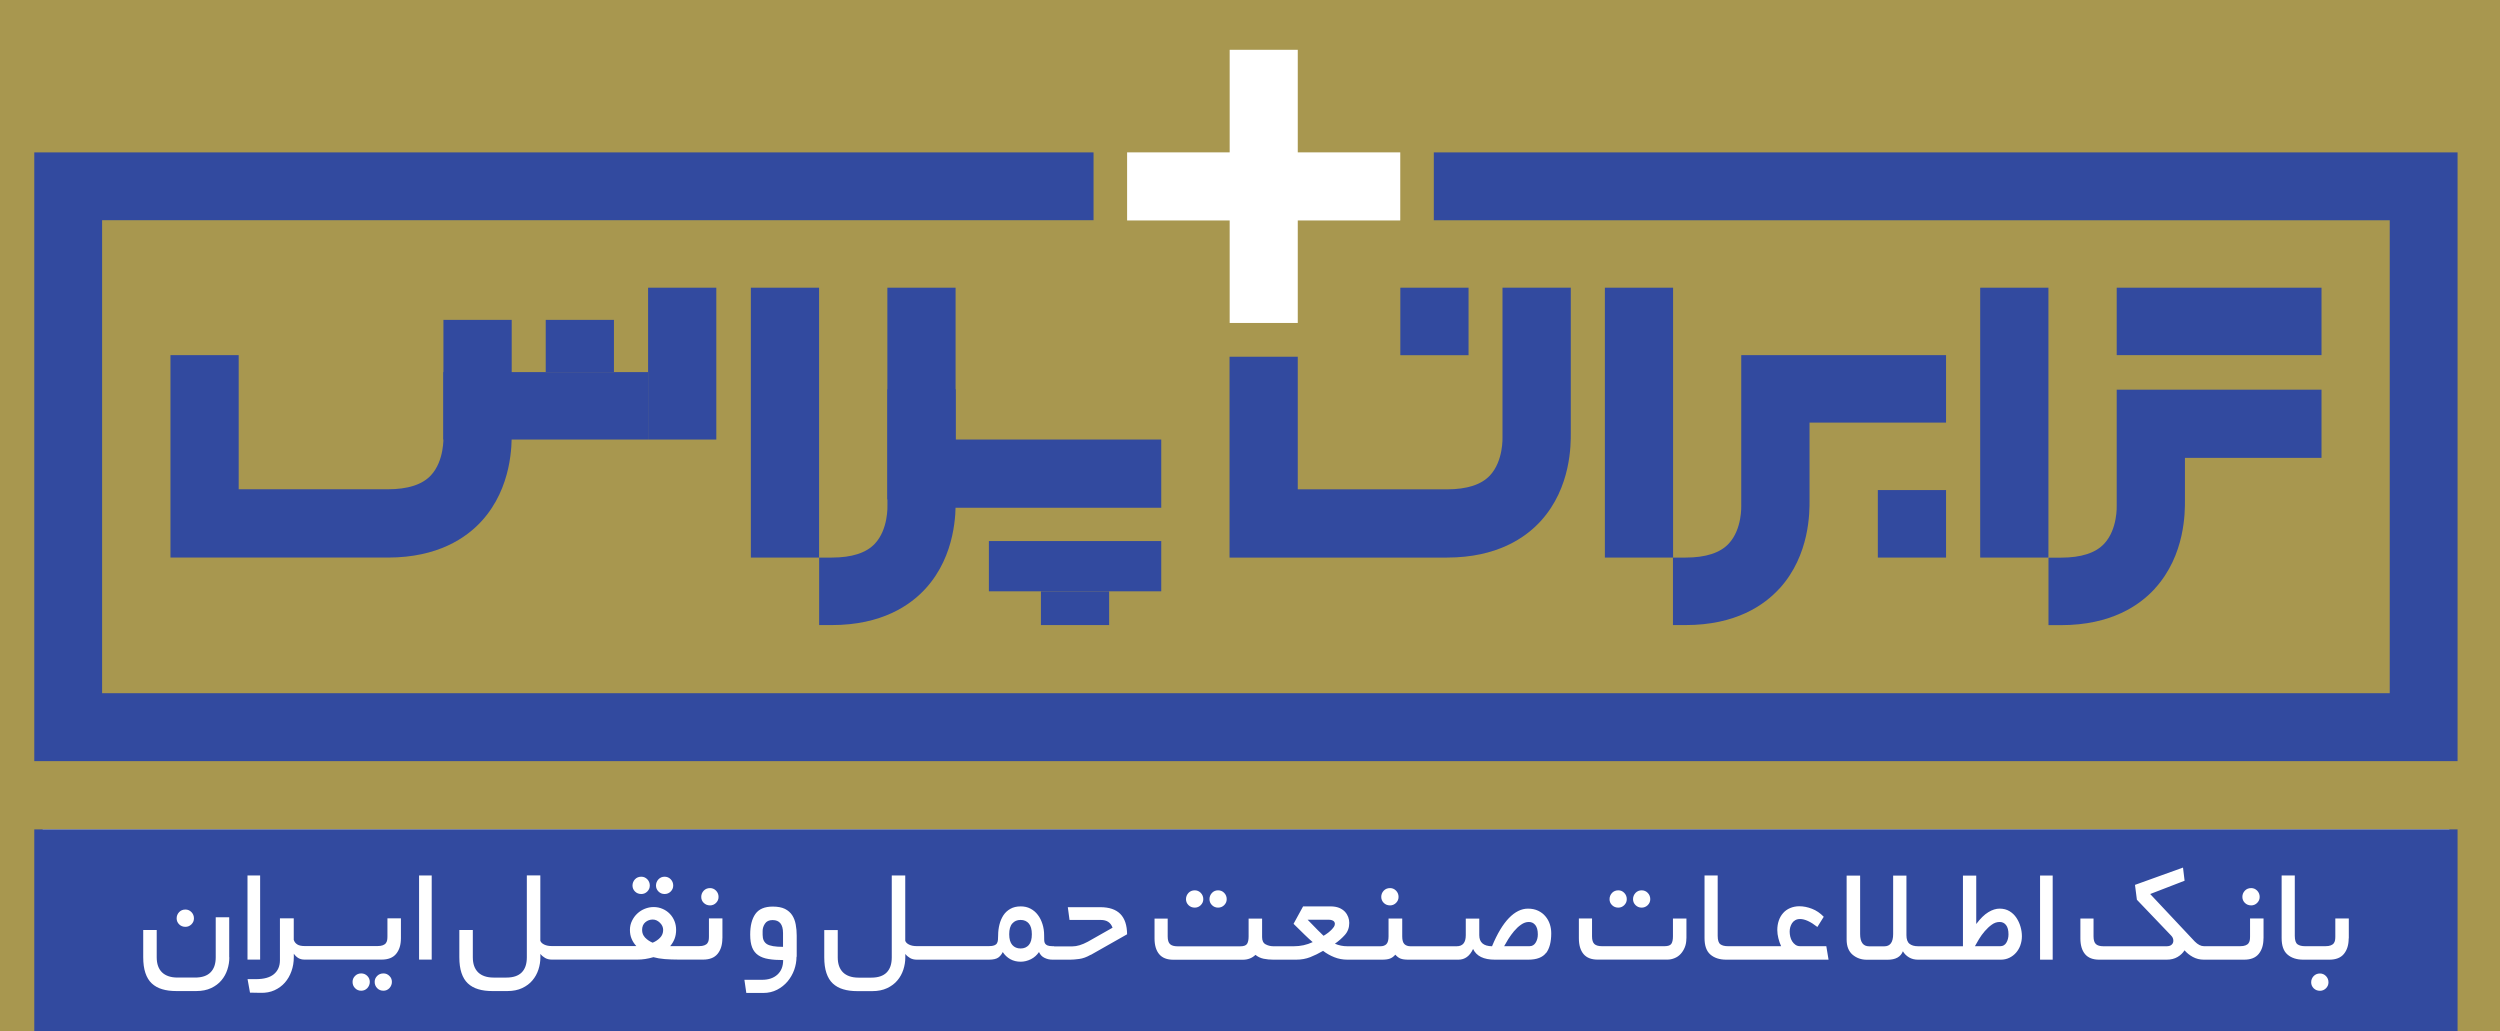 <svg xmlns="http://www.w3.org/2000/svg" id="uuid-186696b9-eca3-4ec3-9982-263fb4fbf477" data-name="Layer 1" viewBox="0 0 380 156.73"><rect width="380" height="156.73" style="fill: #a8974f; stroke-width: 0px;"></rect><rect x="6.48" y="126.07" width="365.82" height="30.66" style="fill: #fff; stroke-width: 0px;"></rect><g><path d="m327.55,89.45c4.65-5.11,4.56-11.74,4.56-13.35v-6.5h20.76v-10.37h-31.13v12.47h0s0,5.15,0,5.15c0,.04.15,3.59-1.9,5.79-1.31,1.41-3.51,2.12-6.55,2.12h-1.92v10.26h1.92c7.61,0,11.95-3.02,14.26-5.56Z" style="fill: #324a9f; stroke-width: 0px;"></path><polygon points="345.2 43.73 345.19 43.73 341.88 43.73 332.12 43.73 321.74 43.73 321.74 53.98 332.12 53.98 332.12 53.98 332.12 53.98 345.19 53.98 345.2 53.98 352.87 53.98 352.87 43.73 345.2 43.73" style="fill: #324a9f; stroke-width: 0px;"></polygon><rect x="243.94" y="43.73" width="10.37" height="41.02" style="fill: #324a9f; stroke-width: 0px;"></rect><rect x="300.99" y="43.73" width="10.37" height="41.02" style="fill: #324a9f; stroke-width: 0px;"></rect><path d="m270.49,89.45c4.65-5.11,4.56-11.74,4.56-13.35v-11.86h20.75v-10.26h-31.13v17.12h0s0,5.74,0,5.74c0,.04.15,3.59-1.9,5.79-1.31,1.41-3.51,2.12-6.55,2.12h-1.93v10.26h1.93c7.61,0,11.95-3.02,14.26-5.56Z" style="fill: #324a9f; stroke-width: 0px;"></path><rect x="285.43" y="74.49" width="10.37" height="10.26" style="fill: #324a9f; stroke-width: 0px;"></rect><rect x="212.85" y="43.73" width="10.37" height="10.26" style="fill: #324a9f; stroke-width: 0px;"></rect><path d="m238.75,43.73h-10.37v22.74s.15,3.59-1.9,5.79c-1.31,1.41-3.51,2.12-6.55,2.12h-3.46s-19.21,0-19.21,0v-20.16h-10.37v30.53h33.05c7.61,0,11.95-3.02,14.26-5.56,4.65-5.11,4.56-11.74,4.56-13.35v-22.12Z" style="fill: #324a9f; stroke-width: 0px;"></path><path d="m77.77,48.62h-10.37v17.84s.15,3.59-1.9,5.79c-1.31,1.41-3.51,2.12-6.55,2.12h-3.46s-19.21,0-19.21,0v-20.39h-10.37v30.77h33.05c7.61,0,11.95-3.02,14.26-5.56,4.65-5.11,4.56-11.74,4.56-13.35v-17.22Z" style="fill: #324a9f; stroke-width: 0px;"></path><rect x="114.13" y="43.73" width="10.37" height="41.02" style="fill: #324a9f; stroke-width: 0px;"></rect><rect x="140.69" y="66.81" width="35.82" height="10.37" style="fill: #324a9f; stroke-width: 0px;"></rect><path d="m140.7,89.45c4.65-5.11,4.56-11.74,4.56-13.35v-16.93h-10.37v12.05h0s0,5.62,0,5.62c0,.04.15,3.59-1.9,5.79-1.31,1.41-3.51,2.12-6.55,2.12h-1.93v10.26h1.93c7.61,0,11.95-3.02,14.26-5.56Z" style="fill: #324a9f; stroke-width: 0px;"></path><polygon points="77.77 66.81 98.51 66.81 98.51 56.56 67.39 56.56 67.39 66.81 77.77 66.81" style="fill: #324a9f; stroke-width: 0px;"></polygon><rect x="82.95" y="48.62" width="10.37" height="7.93" style="fill: #324a9f; stroke-width: 0px;"></rect><rect x="98.51" y="43.73" width="10.37" height="23.08" style="fill: #324a9f; stroke-width: 0px;"></rect><rect x="134.88" y="43.73" width="10.37" height="32.18" style="fill: #324a9f; stroke-width: 0px;"></rect><g><rect x="171.32" y="23.16" width="41.52" height="10.35" style="fill: #fff; stroke-width: 0px;"></rect><rect x="186.91" y="7.57" width="10.35" height="41.52" style="fill: #fff; stroke-width: 0px;"></rect></g><rect x="158.22" y="89.88" width="10.37" height="5.13" style="fill: #324a9f; stroke-width: 0px;"></rect><rect x="150.31" y="82.24" width="26.2" height="7.64" style="fill: #324a9f; stroke-width: 0px;"></rect><path d="m217.94,23.16h155.61v92.53H5.21V23.16h161.01v10.31H15.52v71.9h347.72V33.48h-145.3v-10.31Z" style="fill: #324a9f; stroke-width: 0px;"></path><g><path d="m303.94,140.14c-.42,0-.82.14-1.19.41-.38.27-.73.6-1.06.98-.33.39-.63.79-.88,1.21-.25.42-.46.78-.62,1.08h3.86c.4,0,.71-.18.92-.54.21-.36.32-.77.32-1.25,0-.63-.12-1.1-.37-1.42s-.57-.47-.97-.47Z" style="fill: #324a9f; stroke-width: 0px;"></path><path d="m202.65,139.97c-.16-.11-.39-.17-.68-.17h-3.21c.67.68,1.18,1.21,1.55,1.59.37.38.66.66.87.85.21-.12.42-.26.62-.41.2-.15.38-.3.54-.46.16-.16.29-.32.4-.47.11-.16.16-.32.16-.47,0-.19-.08-.35-.24-.46Z" style="fill: #324a9f; stroke-width: 0px;"></path><path d="m155.13,139.83c-.53,0-.95.18-1.26.54-.32.36-.47.91-.47,1.64s.16,1.28.47,1.63c.31.35.73.53,1.26.53s.94-.18,1.25-.53c.31-.35.46-.89.46-1.63s-.15-1.28-.46-1.64c-.31-.36-.72-.54-1.25-.54Z" style="fill: #324a9f; stroke-width: 0px;"></path><path d="m99.23,139.77c-.44,0-.82.14-1.14.41-.32.27-.49.66-.49,1.17,0,.46.15.84.46,1.17.31.32.69.58,1.14.77.46-.19.84-.45,1.14-.77.31-.32.46-.71.46-1.17,0-.4-.16-.77-.49-1.09-.33-.32-.69-.49-1.09-.49Z" style="fill: #324a9f; stroke-width: 0px;"></path><path d="m232.38,140.14c-.4,0-.8.14-1.18.41-.39.27-.74.6-1.06.98-.32.39-.62.79-.88,1.21-.26.42-.47.78-.63,1.08h3.86c.4,0,.71-.18.93-.54.22-.36.33-.77.33-1.25,0-.63-.13-1.1-.38-1.42-.26-.32-.58-.47-.98-.47Z" style="fill: #324a9f; stroke-width: 0px;"></path><path d="m5.21,126.07v30.66h368.34v-30.66H5.21Zm336.01,9.31c.25-.26.57-.39.96-.39.35,0,.65.13.91.39.25.26.38.58.38.95s-.13.65-.38.91c-.25.25-.56.38-.91.38-.39,0-.7-.13-.96-.38-.25-.25-.38-.56-.38-.91,0-.37.13-.68.38-.95Zm-92.62.34c.25-.26.57-.39.93-.39s.68.13.93.39c.25.26.38.58.38.95s-.13.65-.38.91c-.26.25-.57.38-.93.38s-.68-.13-.93-.38c-.25-.25-.38-.56-.38-.91s.13-.68.38-.95Zm-3.57,0c.25-.26.57-.39.96-.39.35,0,.65.13.9.39.25.26.38.58.38.95s-.13.65-.38.91c-.25.25-.56.38-.9.38-.39,0-.71-.13-.96-.38-.26-.25-.38-.56-.38-.91s.13-.68.38-.95Zm-34.7-.34c.25-.26.57-.39.96-.39.35,0,.65.13.91.39.25.26.38.58.38.95s-.13.65-.38.91c-.25.25-.56.38-.91.38-.39,0-.71-.13-.96-.38-.25-.25-.38-.56-.38-.91,0-.37.13-.68.38-.95Zm-26.11.34c.25-.26.56-.39.93-.39s.68.13.93.39c.25.26.38.58.38.95s-.13.65-.38.91c-.25.25-.57.38-.93.38s-.68-.13-.93-.38c-.25-.25-.38-.56-.38-.91s.13-.68.38-.95Zm-3.57,0c.25-.26.57-.39.96-.39.35,0,.65.13.91.39.25.26.38.58.38.95s-.13.65-.38.91c-.25.25-.56.38-.91.38-.39,0-.71-.13-.96-.38-.25-.25-.38-.56-.38-.91s.13-.68.38-.95Zm-73.68-.34c.25-.26.57-.39.96-.39.35,0,.65.13.91.39.25.26.38.58.38.95s-.13.65-.38.91c-.25.25-.56.38-.91.38-.39,0-.7-.13-.96-.38-.26-.25-.38-.56-.38-.91,0-.37.13-.68.38-.95Zm-6.88-1.73c.25-.26.57-.39.93-.39s.68.13.93.39.38.58.38.95-.13.65-.38.91c-.25.25-.56.38-.93.38s-.68-.13-.93-.38c-.25-.25-.38-.56-.38-.91s.13-.68.38-.95Zm-3.57,0c.25-.26.57-.39.96-.39.35,0,.65.13.91.39.25.26.38.58.38.95s-.13.65-.38.91c-.25.25-.56.38-.91.38-.39,0-.71-.13-.96-.38-.25-.25-.38-.56-.38-.91s.13-.68.38-.95Zm-69.29,4.99c.25-.26.57-.39.96-.39.35,0,.65.13.91.39.25.26.38.58.38.95s-.13.65-.38.91c-.26.25-.56.38-.91.38-.39,0-.71-.13-.96-.38-.25-.25-.38-.56-.38-.91,0-.37.13-.68.38-.95Zm7.63,6.88c0,.63-.1,1.25-.3,1.86-.2.61-.5,1.16-.91,1.64-.4.48-.92.87-1.56,1.17s-1.39.45-2.25.45h-3.05c-.81,0-1.52-.09-2.14-.28-.62-.18-1.15-.48-1.58-.88-.43-.4-.75-.93-.97-1.59-.22-.66-.33-1.45-.33-2.38v-4.15h2.05v4.15c0,1,.27,1.76.81,2.29.54.52,1.33.79,2.36.79h2.65c1.05,0,1.84-.26,2.36-.79.53-.53.79-1.29.79-2.29v-6.09h2.05v6.09Zm2.76-12.45h1.92v12.79h-1.92v-12.79Zm18.21,17.13c-.25.26-.56.39-.93.39s-.68-.13-.93-.39c-.26-.26-.38-.58-.38-.95s.13-.65.38-.91c.25-.25.56-.38.93-.38s.68.13.93.38c.25.25.38.56.38.91s-.13.68-.38.95Zm3.36,0c-.25.26-.56.39-.9.39-.39,0-.71-.13-.96-.39-.25-.26-.38-.58-.38-.95s.13-.65.38-.91c.25-.25.57-.38.96-.38.35,0,.65.13.9.38.26.25.38.56.38.91s-.13.68-.38.95Zm1.75-7.57c0,.98-.24,1.76-.72,2.35-.48.59-1.22.88-2.22.88h-11.69c-.39,0-.71-.08-.97-.24s-.49-.38-.68-.66v.52c0,.77-.12,1.49-.36,2.15-.24.67-.57,1.24-1,1.73-.43.49-.95.87-1.58,1.16-.62.28-1.32.41-2.09.39l-1.63-.03-.37-2.05h1.26c1.23,0,2.14-.25,2.75-.76.6-.51.91-1.21.91-2.1v-6.38h2.1v3.26c.09.3.26.53.53.7.26.17.64.25,1.13.25h11.08c.33,0,.6-.04.8-.12.2-.08.36-.18.46-.32.1-.13.17-.29.2-.47.03-.18.04-.38.04-.59v-2.71h2.05v3.02Zm4.68,3.23h-1.92v-12.79h1.92v12.79Zm44.18-3.23c0,.98-.24,1.76-.72,2.35-.48.59-1.22.88-2.22.88h-3.62c-.84,0-1.58-.03-2.21-.08-.63-.05-1.2-.15-1.71-.29-.84.25-1.66.37-2.44.37h-12.98c-.4,0-.75-.08-1.04-.25-.29-.17-.53-.37-.72-.62v.53c0,.63-.1,1.25-.3,1.86-.2.61-.5,1.16-.91,1.64-.4.48-.92.87-1.56,1.17s-1.39.45-2.25.45h-2.28c-.81,0-1.52-.09-2.14-.28-.62-.18-1.15-.48-1.58-.88-.43-.4-.75-.93-.97-1.59-.22-.66-.33-1.45-.33-2.38v-4.15h2.05v4.15c0,1,.27,1.76.81,2.29.54.52,1.33.79,2.36.79h1.92c1.05,0,1.83-.26,2.35-.79.52-.53.77-1.29.77-2.29v-12.45h2.05v9.93c.09.25.29.44.61.59.31.15.7.22,1.16.22h12.82c-.32-.35-.56-.72-.72-1.12-.17-.39-.25-.85-.25-1.35s.11-.95.32-1.38c.21-.43.48-.8.81-1.1.33-.31.71-.55,1.14-.72s.87-.26,1.33-.26c.49,0,.94.09,1.37.28.42.18.78.43,1.09.75.31.32.54.68.71,1.1.17.42.25.87.25,1.34,0,.51-.08.96-.24,1.37-.16.4-.38.77-.66,1.1h4.39c.33,0,.6-.04.8-.12s.36-.18.46-.32c.1-.13.17-.29.2-.47.03-.18.04-.38.04-.59v-2.71h2.05v3.02Zm11.27,2.81c0,.67-.12,1.33-.35,1.98-.24.66-.58,1.24-1.01,1.76-.44.52-.97.94-1.59,1.26-.62.32-1.33.49-2.11.49h-2.57l-.29-2h2.68c.98,0,1.76-.26,2.34-.79.58-.53.87-1.26.87-2.21-.86,0-1.6-.05-2.23-.16-.63-.1-1.15-.3-1.56-.58-.41-.28-.72-.67-.92-1.17-.2-.5-.3-1.15-.3-1.96,0-1.35.26-2.39.79-3.14.53-.75,1.41-1.12,2.65-1.12.75,0,1.37.12,1.84.35.47.24.84.56,1.1.96.26.4.44.87.54,1.41.1.53.15,1.1.15,1.69v3.2Zm44.71-.31c-.61.35-1.19.56-1.73.63-.54.07-.99.11-1.34.11h-2.73c-.44,0-.84-.09-1.22-.28-.38-.18-.65-.48-.83-.88-.32.47-.73.84-1.23,1.09-.51.25-1.02.38-1.55.38-.6,0-1.12-.13-1.59-.39-.46-.26-.84-.62-1.14-1.08-.16.35-.39.63-.68.84-.3.21-.77.32-1.42.32h-10.95c-.4,0-.75-.08-1.04-.25-.29-.17-.53-.37-.72-.62v.53c0,.63-.1,1.25-.3,1.86-.2.61-.5,1.16-.91,1.64-.4.48-.92.87-1.56,1.17s-1.39.45-2.25.45h-2.28c-.81,0-1.52-.09-2.14-.28-.62-.18-1.15-.48-1.58-.88-.43-.4-.75-.93-.97-1.59-.22-.66-.33-1.45-.33-2.38v-4.15h2.05v4.15c0,1,.27,1.76.81,2.29.54.52,1.33.79,2.36.79h1.92c1.05,0,1.83-.26,2.35-.79.52-.53.77-1.29.77-2.29v-12.45h2.05v9.93c.09.25.29.44.61.59.31.15.7.22,1.16.22h10.95c.35,0,.62-.04.8-.11.18-.07.32-.17.41-.31.09-.14.14-.32.16-.53s.03-.45.03-.73c0-.54.07-1.08.2-1.6.13-.52.33-.99.6-1.41.27-.41.63-.74,1.06-.98.44-.25.96-.37,1.58-.37.54,0,1.03.11,1.47.34.44.23.81.54,1.12.95.31.4.54.87.71,1.41.17.53.25,1.1.25,1.69,0,.28,0,.52.01.74,0,.21.05.38.13.51.08.13.21.23.38.3.18.07.43.11.76.11h.24v.03h2.76c.7,0,1.49-.24,2.36-.71l3.76-2.13c-.28-.79-.87-1.18-1.79-1.18h-4.75l-.26-1.94h4.94c2.7,0,4.05,1.37,4.07,4.12l-5.52,3.13Zm69.23-.3c-.52.69-1.42,1.04-2.72,1.04h-5.07c-1.7,0-2.8-.54-3.31-1.63-.51,1.09-1.25,1.63-2.23,1.63h-7.57c-.53,0-.93-.05-1.21-.16-.28-.1-.55-.31-.81-.6-.26.3-.54.5-.83.6-.29.11-.7.16-1.22.16h-5.23c-.72,0-1.39-.13-2.01-.38-.62-.25-1.19-.57-1.69-.96-.67.39-1.32.71-1.96.96-.64.25-1.35.38-2.14.38h-3.47c-.51,0-.99-.05-1.46-.14-.47-.1-.88-.29-1.25-.59-.51.49-1.15.74-1.92.74h-10.56c-.96,0-1.68-.28-2.15-.84-.47-.56-.71-1.36-.71-2.39v-3.02h2v2.71c0,.56.12.95.36,1.17.24.22.62.33,1.14.33h9.51c.54,0,.89-.12,1.05-.37.16-.24.24-.62.24-1.13v-2.71h2.05v2.81c0,.54.18.91.54,1.1.36.19.75.29,1.17.29h3.12c1.02,0,1.97-.21,2.86-.63-.35-.3-.76-.67-1.23-1.13-.47-.45-1.03-1.01-1.68-1.65l1.45-2.65h4.18c.51,0,.94.08,1.3.22.36.15.65.35.88.59.23.25.39.52.5.81s.16.6.16.89c0,.72-.22,1.33-.67,1.83-.45.5-.95.94-1.51,1.33.58.26,1.21.39,1.89.39h5.02c.4,0,.71-.11.92-.33.21-.22.32-.61.32-1.17v-2.71h2.08v2.71c0,.56.11.95.33,1.17.22.22.53.33.93.33h7.01c.93,0,1.39-.56,1.39-1.68v-2.52h2.05v2.52c0,1.1.65,1.66,1.94,1.68.79-1.91,1.65-3.34,2.57-4.29s1.89-1.43,2.89-1.43c.59,0,1.11.11,1.55.32.44.21.81.49,1.1.84.3.35.52.75.67,1.19s.22.92.22,1.41c0,1.3-.26,2.29-.77,2.98Zm21.32-2.19c0,.51-.08.96-.24,1.35-.16.39-.37.73-.63,1.01-.26.28-.57.5-.93.64-.36.15-.73.22-1.12.22h-10.56c-.96,0-1.68-.28-2.15-.84-.47-.56-.71-1.36-.71-2.39v-3.02h2v2.71c0,.56.12.95.36,1.17.24.22.62.33,1.14.33h9.51c.54,0,.89-.12,1.05-.37.16-.24.24-.62.24-1.13v-2.71h2.05v3.02Zm12,3.23h-5.93c-1.02,0-1.82-.26-2.42-.78-.6-.52-.89-1.35-.89-2.51v-9.51h2v9.17c0,.67.14,1.09.41,1.29.27.19.64.29,1.12.29h8.11c-.18-.4-.32-.81-.42-1.22-.1-.41-.16-.82-.16-1.22,0-.51.07-.99.22-1.43.15-.45.37-.83.66-1.16s.64-.58,1.06-.76c.42-.18.89-.28,1.42-.28.61,0,1.25.13,1.9.38.66.25,1.26.66,1.8,1.22l-.97,1.55c-1.03-.81-1.91-1.21-2.63-1.21-.28,0-.52.06-.72.17-.2.11-.36.26-.49.45-.12.18-.21.39-.28.62-.06.23-.09.46-.09.68,0,.25.03.5.09.76.06.26.16.5.29.71.13.21.3.39.5.53.2.14.43.21.7.21h3.99l.34,2.05h-9.61Zm38.77-2.19c-.16.43-.38.81-.66,1.13-.28.32-.62.58-1.01.77-.39.19-.83.29-1.3.29h-12.61c-.51,0-.96-.12-1.35-.35-.4-.24-.71-.55-.93-.93-.33.86-1.11,1.29-2.34,1.29h-3.13c-.84,0-1.56-.25-2.17-.76-.6-.51-.91-1.28-.91-2.31v-9.72h2.05v8.88c0,1.24.46,1.87,1.37,1.87h2.31c.89,0,1.34-.62,1.34-1.87v-8.88h2.02v9.06c0,.61.15,1.05.46,1.3.31.25.74.38,1.3.38h6.83v-10.74h2.02v7.36c.63-.84,1.24-1.44,1.84-1.8.59-.36,1.16-.54,1.71-.54.58,0,1.08.13,1.51.39.43.26.78.6,1.05,1.01.27.41.48.86.62,1.35.14.49.21.97.21,1.45s-.08.95-.24,1.38Zm4.91,2.19h-1.92v-12.79h1.92v12.79Zm32.04-3.23c0,.98-.24,1.76-.72,2.35-.48.59-1.22.88-2.22.88h-6.12c-.61,0-1.17-.14-1.67-.41-.5-.27-.92-.61-1.27-1.01-.25.4-.6.74-1.06,1.01-.46.27-1.01.41-1.64.41h-10.27c-.96,0-1.68-.28-2.15-.84-.47-.56-.71-1.36-.71-2.39v-3.02h2v2.71c0,.56.12.95.36,1.17.24.22.62.33,1.14.33h9.61c.33,0,.59-.08.76-.24.18-.16.26-.36.26-.6,0-.3-.11-.56-.34-.79l-5.2-5.44-.29-2.26,7.3-2.63.24,2-5.23,2.02,6.78,7.22c.47.47.94.71,1.39.71h5.51c.33,0,.6-.04.8-.12s.36-.18.46-.32c.1-.13.17-.29.2-.47.03-.18.04-.38.04-.59v-2.71h2.05v3.02Zm9.5,7.58c-.26.25-.56.38-.91.38-.39,0-.7-.13-.96-.38-.25-.25-.38-.56-.38-.91,0-.37.13-.68.38-.95.26-.26.57-.39.96-.39.35,0,.65.13.91.39.25.26.38.58.38.95s-.13.65-.38.91Zm3.45-7.58c0,.98-.24,1.76-.72,2.35-.48.59-1.22.88-2.22.88h-3.94c-1.02,0-1.82-.26-2.42-.78-.6-.52-.89-1.35-.89-2.51v-9.51h2v9.17c0,.67.14,1.09.41,1.29.27.19.64.29,1.12.29h3.13c.33,0,.6-.04.8-.12s.36-.18.46-.32c.1-.13.17-.29.2-.47.03-.18.04-.38.04-.59v-2.71h2.05v3.02Z" style="fill: #324a9f; stroke-width: 0px;"></path><path d="m117.44,139.85c-.54,0-.93.18-1.17.55-.24.37-.35.73-.35,1.1v.6c0,.67.22,1.13.66,1.41.44.27,1.25.41,2.44.41v-2.1c0-1.31-.53-1.97-1.58-1.97Z" style="fill: #324a9f; stroke-width: 0px;"></path></g></g></svg>